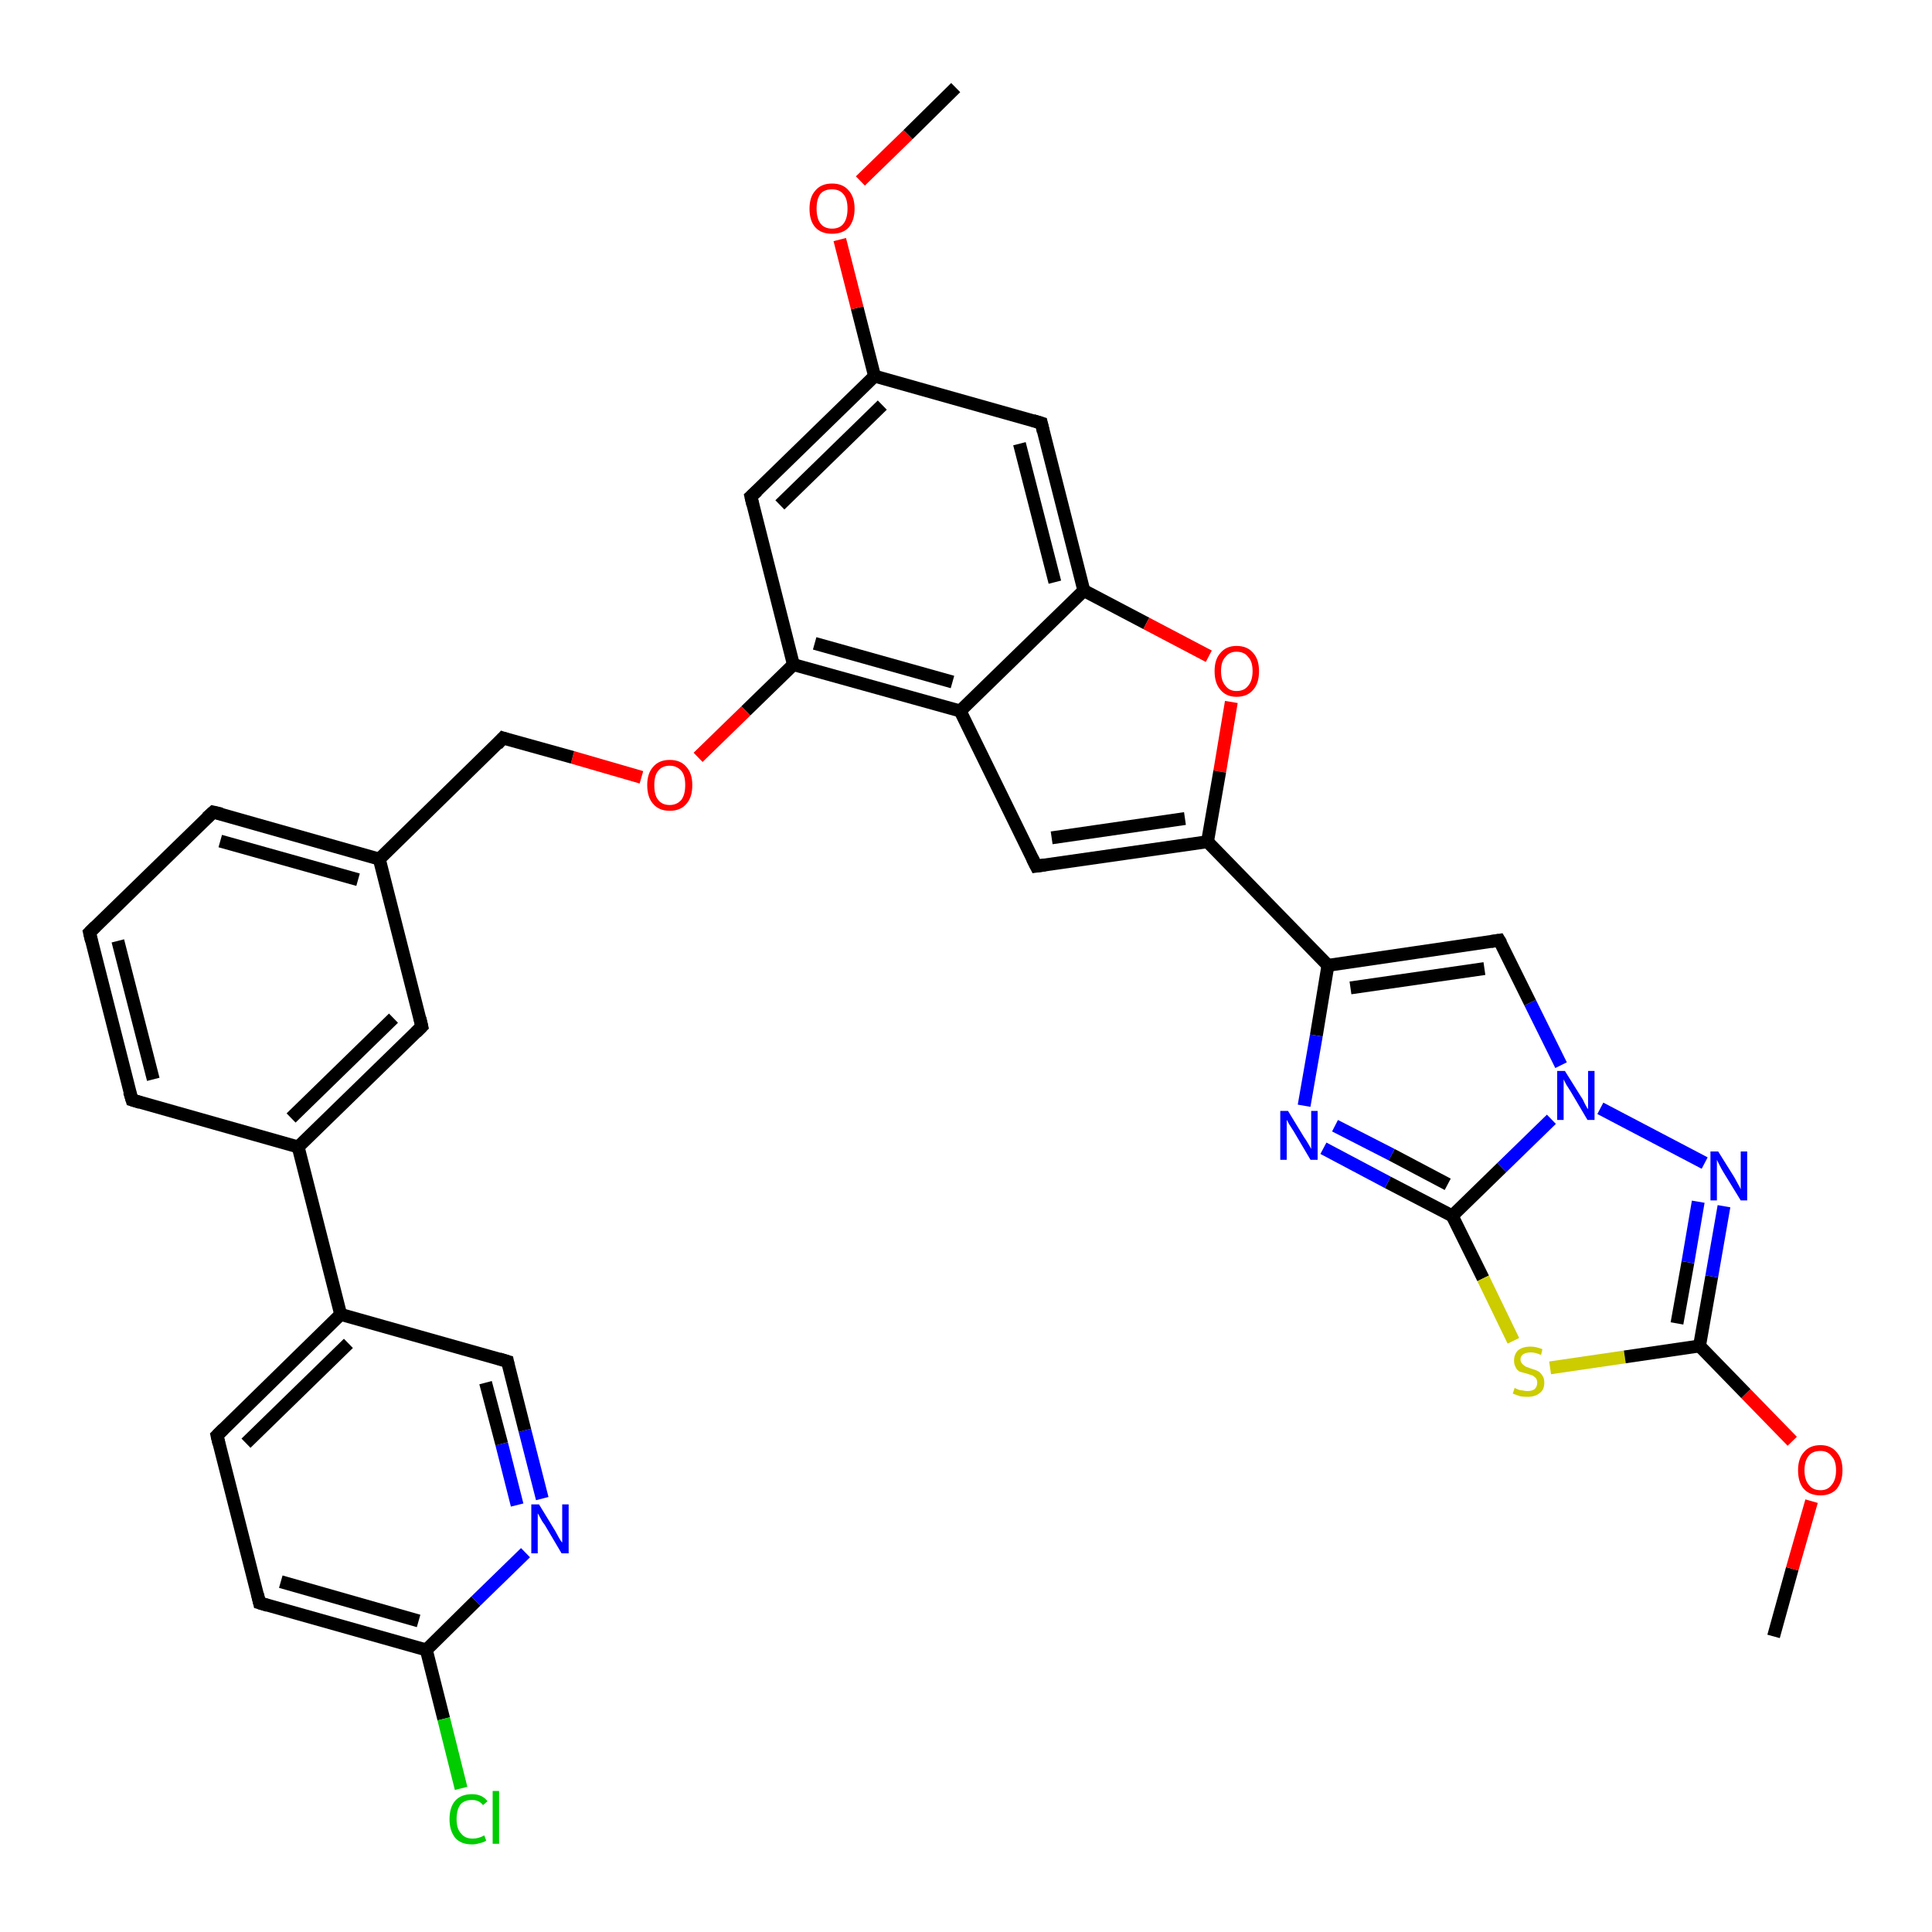 <?xml version='1.0' encoding='iso-8859-1'?>
<svg version='1.1' baseProfile='full'
              xmlns='http://www.w3.org/2000/svg'
                      xmlns:rdkit='http://www.rdkit.org/xml'
                      xmlns:xlink='http://www.w3.org/1999/xlink'
                  xml:space='preserve'
width='300px' height='300px' viewBox='0 0 300 300'>
<!-- END OF HEADER -->
<rect style='opacity:1.0;fill:#FFFFFF;stroke:none' width='300.0' height='300.0' x='0.0' y='0.0'> </rect>
<path class='bond-0 atom-0 atom-1' d='M 275.4,254.1 L 278.3,243.6' style='fill:none;fill-rule:evenodd;stroke:#000000;stroke-width:2.0px;stroke-linecap:butt;stroke-linejoin:miter;stroke-opacity:1' />
<path class='bond-0 atom-0 atom-1' d='M 278.3,243.6 L 281.3,233.1' style='fill:none;fill-rule:evenodd;stroke:#FF0000;stroke-width:2.0px;stroke-linecap:butt;stroke-linejoin:miter;stroke-opacity:1' />
<path class='bond-1 atom-1 atom-2' d='M 278.3,223.8 L 271.1,216.4' style='fill:none;fill-rule:evenodd;stroke:#FF0000;stroke-width:2.0px;stroke-linecap:butt;stroke-linejoin:miter;stroke-opacity:1' />
<path class='bond-1 atom-1 atom-2' d='M 271.1,216.4 L 263.9,209.0' style='fill:none;fill-rule:evenodd;stroke:#000000;stroke-width:2.0px;stroke-linecap:butt;stroke-linejoin:miter;stroke-opacity:1' />
<path class='bond-2 atom-2 atom-3' d='M 263.9,209.0 L 265.8,198.2' style='fill:none;fill-rule:evenodd;stroke:#000000;stroke-width:2.0px;stroke-linecap:butt;stroke-linejoin:miter;stroke-opacity:1' />
<path class='bond-2 atom-2 atom-3' d='M 265.8,198.2 L 267.7,187.3' style='fill:none;fill-rule:evenodd;stroke:#0000FF;stroke-width:2.0px;stroke-linecap:butt;stroke-linejoin:miter;stroke-opacity:1' />
<path class='bond-2 atom-2 atom-3' d='M 260.4,205.5 L 262.1,196.0' style='fill:none;fill-rule:evenodd;stroke:#000000;stroke-width:2.0px;stroke-linecap:butt;stroke-linejoin:miter;stroke-opacity:1' />
<path class='bond-2 atom-2 atom-3' d='M 262.1,196.0 L 263.7,186.6' style='fill:none;fill-rule:evenodd;stroke:#0000FF;stroke-width:2.0px;stroke-linecap:butt;stroke-linejoin:miter;stroke-opacity:1' />
<path class='bond-3 atom-3 atom-4' d='M 264.7,180.6 L 248.5,172.1' style='fill:none;fill-rule:evenodd;stroke:#0000FF;stroke-width:2.0px;stroke-linecap:butt;stroke-linejoin:miter;stroke-opacity:1' />
<path class='bond-4 atom-4 atom-5' d='M 242.4,165.4 L 237.6,155.7' style='fill:none;fill-rule:evenodd;stroke:#0000FF;stroke-width:2.0px;stroke-linecap:butt;stroke-linejoin:miter;stroke-opacity:1' />
<path class='bond-4 atom-4 atom-5' d='M 237.6,155.7 L 232.8,146.0' style='fill:none;fill-rule:evenodd;stroke:#000000;stroke-width:2.0px;stroke-linecap:butt;stroke-linejoin:miter;stroke-opacity:1' />
<path class='bond-5 atom-5 atom-6' d='M 232.8,146.0 L 206.2,149.9' style='fill:none;fill-rule:evenodd;stroke:#000000;stroke-width:2.0px;stroke-linecap:butt;stroke-linejoin:miter;stroke-opacity:1' />
<path class='bond-5 atom-5 atom-6' d='M 230.5,150.4 L 209.7,153.4' style='fill:none;fill-rule:evenodd;stroke:#000000;stroke-width:2.0px;stroke-linecap:butt;stroke-linejoin:miter;stroke-opacity:1' />
<path class='bond-6 atom-6 atom-7' d='M 206.2,149.9 L 204.4,160.8' style='fill:none;fill-rule:evenodd;stroke:#000000;stroke-width:2.0px;stroke-linecap:butt;stroke-linejoin:miter;stroke-opacity:1' />
<path class='bond-6 atom-6 atom-7' d='M 204.4,160.8 L 202.5,171.7' style='fill:none;fill-rule:evenodd;stroke:#0000FF;stroke-width:2.0px;stroke-linecap:butt;stroke-linejoin:miter;stroke-opacity:1' />
<path class='bond-7 atom-7 atom-8' d='M 205.5,178.3 L 215.5,183.6' style='fill:none;fill-rule:evenodd;stroke:#0000FF;stroke-width:2.0px;stroke-linecap:butt;stroke-linejoin:miter;stroke-opacity:1' />
<path class='bond-7 atom-7 atom-8' d='M 215.5,183.6 L 225.5,188.8' style='fill:none;fill-rule:evenodd;stroke:#000000;stroke-width:2.0px;stroke-linecap:butt;stroke-linejoin:miter;stroke-opacity:1' />
<path class='bond-7 atom-7 atom-8' d='M 207.3,174.8 L 216.1,179.3' style='fill:none;fill-rule:evenodd;stroke:#0000FF;stroke-width:2.0px;stroke-linecap:butt;stroke-linejoin:miter;stroke-opacity:1' />
<path class='bond-7 atom-7 atom-8' d='M 216.1,179.3 L 224.8,183.9' style='fill:none;fill-rule:evenodd;stroke:#000000;stroke-width:2.0px;stroke-linecap:butt;stroke-linejoin:miter;stroke-opacity:1' />
<path class='bond-8 atom-8 atom-9' d='M 225.5,188.8 L 230.3,198.5' style='fill:none;fill-rule:evenodd;stroke:#000000;stroke-width:2.0px;stroke-linecap:butt;stroke-linejoin:miter;stroke-opacity:1' />
<path class='bond-8 atom-8 atom-9' d='M 230.3,198.5 L 235.0,208.2' style='fill:none;fill-rule:evenodd;stroke:#CCCC00;stroke-width:2.0px;stroke-linecap:butt;stroke-linejoin:miter;stroke-opacity:1' />
<path class='bond-9 atom-6 atom-10' d='M 206.2,149.9 L 187.5,130.7' style='fill:none;fill-rule:evenodd;stroke:#000000;stroke-width:2.0px;stroke-linecap:butt;stroke-linejoin:miter;stroke-opacity:1' />
<path class='bond-10 atom-10 atom-11' d='M 187.5,130.7 L 160.9,134.5' style='fill:none;fill-rule:evenodd;stroke:#000000;stroke-width:2.0px;stroke-linecap:butt;stroke-linejoin:miter;stroke-opacity:1' />
<path class='bond-10 atom-10 atom-11' d='M 184.0,127.1 L 163.3,130.1' style='fill:none;fill-rule:evenodd;stroke:#000000;stroke-width:2.0px;stroke-linecap:butt;stroke-linejoin:miter;stroke-opacity:1' />
<path class='bond-11 atom-11 atom-12' d='M 160.9,134.5 L 149.1,110.4' style='fill:none;fill-rule:evenodd;stroke:#000000;stroke-width:2.0px;stroke-linecap:butt;stroke-linejoin:miter;stroke-opacity:1' />
<path class='bond-12 atom-12 atom-13' d='M 149.1,110.4 L 123.2,103.2' style='fill:none;fill-rule:evenodd;stroke:#000000;stroke-width:2.0px;stroke-linecap:butt;stroke-linejoin:miter;stroke-opacity:1' />
<path class='bond-12 atom-12 atom-13' d='M 147.9,105.9 L 126.5,99.9' style='fill:none;fill-rule:evenodd;stroke:#000000;stroke-width:2.0px;stroke-linecap:butt;stroke-linejoin:miter;stroke-opacity:1' />
<path class='bond-13 atom-13 atom-14' d='M 123.2,103.2 L 115.8,110.4' style='fill:none;fill-rule:evenodd;stroke:#000000;stroke-width:2.0px;stroke-linecap:butt;stroke-linejoin:miter;stroke-opacity:1' />
<path class='bond-13 atom-13 atom-14' d='M 115.8,110.4 L 108.4,117.6' style='fill:none;fill-rule:evenodd;stroke:#FF0000;stroke-width:2.0px;stroke-linecap:butt;stroke-linejoin:miter;stroke-opacity:1' />
<path class='bond-14 atom-14 atom-15' d='M 99.6,120.7 L 88.9,117.6' style='fill:none;fill-rule:evenodd;stroke:#FF0000;stroke-width:2.0px;stroke-linecap:butt;stroke-linejoin:miter;stroke-opacity:1' />
<path class='bond-14 atom-14 atom-15' d='M 88.9,117.6 L 78.1,114.6' style='fill:none;fill-rule:evenodd;stroke:#000000;stroke-width:2.0px;stroke-linecap:butt;stroke-linejoin:miter;stroke-opacity:1' />
<path class='bond-15 atom-15 atom-16' d='M 78.1,114.6 L 58.9,133.4' style='fill:none;fill-rule:evenodd;stroke:#000000;stroke-width:2.0px;stroke-linecap:butt;stroke-linejoin:miter;stroke-opacity:1' />
<path class='bond-16 atom-16 atom-17' d='M 58.9,133.4 L 33.1,126.1' style='fill:none;fill-rule:evenodd;stroke:#000000;stroke-width:2.0px;stroke-linecap:butt;stroke-linejoin:miter;stroke-opacity:1' />
<path class='bond-16 atom-16 atom-17' d='M 55.6,136.6 L 34.2,130.6' style='fill:none;fill-rule:evenodd;stroke:#000000;stroke-width:2.0px;stroke-linecap:butt;stroke-linejoin:miter;stroke-opacity:1' />
<path class='bond-17 atom-17 atom-18' d='M 33.1,126.1 L 13.9,144.8' style='fill:none;fill-rule:evenodd;stroke:#000000;stroke-width:2.0px;stroke-linecap:butt;stroke-linejoin:miter;stroke-opacity:1' />
<path class='bond-18 atom-18 atom-19' d='M 13.9,144.8 L 20.5,170.8' style='fill:none;fill-rule:evenodd;stroke:#000000;stroke-width:2.0px;stroke-linecap:butt;stroke-linejoin:miter;stroke-opacity:1' />
<path class='bond-18 atom-18 atom-19' d='M 18.3,146.1 L 23.8,167.6' style='fill:none;fill-rule:evenodd;stroke:#000000;stroke-width:2.0px;stroke-linecap:butt;stroke-linejoin:miter;stroke-opacity:1' />
<path class='bond-19 atom-19 atom-20' d='M 20.5,170.8 L 46.3,178.1' style='fill:none;fill-rule:evenodd;stroke:#000000;stroke-width:2.0px;stroke-linecap:butt;stroke-linejoin:miter;stroke-opacity:1' />
<path class='bond-20 atom-20 atom-21' d='M 46.3,178.1 L 65.5,159.4' style='fill:none;fill-rule:evenodd;stroke:#000000;stroke-width:2.0px;stroke-linecap:butt;stroke-linejoin:miter;stroke-opacity:1' />
<path class='bond-20 atom-20 atom-21' d='M 45.2,173.6 L 61.1,158.1' style='fill:none;fill-rule:evenodd;stroke:#000000;stroke-width:2.0px;stroke-linecap:butt;stroke-linejoin:miter;stroke-opacity:1' />
<path class='bond-21 atom-20 atom-22' d='M 46.3,178.1 L 52.9,204.1' style='fill:none;fill-rule:evenodd;stroke:#000000;stroke-width:2.0px;stroke-linecap:butt;stroke-linejoin:miter;stroke-opacity:1' />
<path class='bond-22 atom-22 atom-23' d='M 52.9,204.1 L 33.7,222.9' style='fill:none;fill-rule:evenodd;stroke:#000000;stroke-width:2.0px;stroke-linecap:butt;stroke-linejoin:miter;stroke-opacity:1' />
<path class='bond-22 atom-22 atom-23' d='M 54.1,208.6 L 38.2,224.1' style='fill:none;fill-rule:evenodd;stroke:#000000;stroke-width:2.0px;stroke-linecap:butt;stroke-linejoin:miter;stroke-opacity:1' />
<path class='bond-23 atom-23 atom-24' d='M 33.7,222.9 L 40.3,248.9' style='fill:none;fill-rule:evenodd;stroke:#000000;stroke-width:2.0px;stroke-linecap:butt;stroke-linejoin:miter;stroke-opacity:1' />
<path class='bond-24 atom-24 atom-25' d='M 40.3,248.9 L 66.2,256.2' style='fill:none;fill-rule:evenodd;stroke:#000000;stroke-width:2.0px;stroke-linecap:butt;stroke-linejoin:miter;stroke-opacity:1' />
<path class='bond-24 atom-24 atom-25' d='M 43.6,245.6 L 65.0,251.7' style='fill:none;fill-rule:evenodd;stroke:#000000;stroke-width:2.0px;stroke-linecap:butt;stroke-linejoin:miter;stroke-opacity:1' />
<path class='bond-25 atom-25 atom-26' d='M 66.2,256.2 L 68.9,266.9' style='fill:none;fill-rule:evenodd;stroke:#000000;stroke-width:2.0px;stroke-linecap:butt;stroke-linejoin:miter;stroke-opacity:1' />
<path class='bond-25 atom-25 atom-26' d='M 68.9,266.9 L 71.6,277.7' style='fill:none;fill-rule:evenodd;stroke:#00CC00;stroke-width:2.0px;stroke-linecap:butt;stroke-linejoin:miter;stroke-opacity:1' />
<path class='bond-26 atom-25 atom-27' d='M 66.2,256.2 L 73.9,248.6' style='fill:none;fill-rule:evenodd;stroke:#000000;stroke-width:2.0px;stroke-linecap:butt;stroke-linejoin:miter;stroke-opacity:1' />
<path class='bond-26 atom-25 atom-27' d='M 73.9,248.6 L 81.6,241.1' style='fill:none;fill-rule:evenodd;stroke:#0000FF;stroke-width:2.0px;stroke-linecap:butt;stroke-linejoin:miter;stroke-opacity:1' />
<path class='bond-27 atom-27 atom-28' d='M 84.2,232.7 L 81.5,222.1' style='fill:none;fill-rule:evenodd;stroke:#0000FF;stroke-width:2.0px;stroke-linecap:butt;stroke-linejoin:miter;stroke-opacity:1' />
<path class='bond-27 atom-27 atom-28' d='M 81.5,222.1 L 78.8,211.4' style='fill:none;fill-rule:evenodd;stroke:#000000;stroke-width:2.0px;stroke-linecap:butt;stroke-linejoin:miter;stroke-opacity:1' />
<path class='bond-27 atom-27 atom-28' d='M 80.3,233.7 L 77.9,224.2' style='fill:none;fill-rule:evenodd;stroke:#0000FF;stroke-width:2.0px;stroke-linecap:butt;stroke-linejoin:miter;stroke-opacity:1' />
<path class='bond-27 atom-27 atom-28' d='M 77.9,224.2 L 75.4,214.7' style='fill:none;fill-rule:evenodd;stroke:#000000;stroke-width:2.0px;stroke-linecap:butt;stroke-linejoin:miter;stroke-opacity:1' />
<path class='bond-28 atom-13 atom-29' d='M 123.2,103.2 L 116.6,77.1' style='fill:none;fill-rule:evenodd;stroke:#000000;stroke-width:2.0px;stroke-linecap:butt;stroke-linejoin:miter;stroke-opacity:1' />
<path class='bond-29 atom-29 atom-30' d='M 116.6,77.1 L 135.8,58.4' style='fill:none;fill-rule:evenodd;stroke:#000000;stroke-width:2.0px;stroke-linecap:butt;stroke-linejoin:miter;stroke-opacity:1' />
<path class='bond-29 atom-29 atom-30' d='M 121.1,78.4 L 137.0,62.9' style='fill:none;fill-rule:evenodd;stroke:#000000;stroke-width:2.0px;stroke-linecap:butt;stroke-linejoin:miter;stroke-opacity:1' />
<path class='bond-30 atom-30 atom-31' d='M 135.8,58.4 L 133.1,47.8' style='fill:none;fill-rule:evenodd;stroke:#000000;stroke-width:2.0px;stroke-linecap:butt;stroke-linejoin:miter;stroke-opacity:1' />
<path class='bond-30 atom-30 atom-31' d='M 133.1,47.8 L 130.4,37.2' style='fill:none;fill-rule:evenodd;stroke:#FF0000;stroke-width:2.0px;stroke-linecap:butt;stroke-linejoin:miter;stroke-opacity:1' />
<path class='bond-31 atom-31 atom-32' d='M 133.6,28.1 L 141.0,20.9' style='fill:none;fill-rule:evenodd;stroke:#FF0000;stroke-width:2.0px;stroke-linecap:butt;stroke-linejoin:miter;stroke-opacity:1' />
<path class='bond-31 atom-31 atom-32' d='M 141.0,20.9 L 148.4,13.6' style='fill:none;fill-rule:evenodd;stroke:#000000;stroke-width:2.0px;stroke-linecap:butt;stroke-linejoin:miter;stroke-opacity:1' />
<path class='bond-32 atom-30 atom-33' d='M 135.8,58.4 L 161.7,65.7' style='fill:none;fill-rule:evenodd;stroke:#000000;stroke-width:2.0px;stroke-linecap:butt;stroke-linejoin:miter;stroke-opacity:1' />
<path class='bond-33 atom-33 atom-34' d='M 161.7,65.7 L 168.3,91.7' style='fill:none;fill-rule:evenodd;stroke:#000000;stroke-width:2.0px;stroke-linecap:butt;stroke-linejoin:miter;stroke-opacity:1' />
<path class='bond-33 atom-33 atom-34' d='M 158.3,68.9 L 163.8,90.4' style='fill:none;fill-rule:evenodd;stroke:#000000;stroke-width:2.0px;stroke-linecap:butt;stroke-linejoin:miter;stroke-opacity:1' />
<path class='bond-34 atom-34 atom-35' d='M 168.3,91.7 L 178.0,96.8' style='fill:none;fill-rule:evenodd;stroke:#000000;stroke-width:2.0px;stroke-linecap:butt;stroke-linejoin:miter;stroke-opacity:1' />
<path class='bond-34 atom-34 atom-35' d='M 178.0,96.8 L 187.7,101.9' style='fill:none;fill-rule:evenodd;stroke:#FF0000;stroke-width:2.0px;stroke-linecap:butt;stroke-linejoin:miter;stroke-opacity:1' />
<path class='bond-35 atom-9 atom-2' d='M 240.7,212.4 L 252.3,210.7' style='fill:none;fill-rule:evenodd;stroke:#CCCC00;stroke-width:2.0px;stroke-linecap:butt;stroke-linejoin:miter;stroke-opacity:1' />
<path class='bond-35 atom-9 atom-2' d='M 252.3,210.7 L 263.9,209.0' style='fill:none;fill-rule:evenodd;stroke:#000000;stroke-width:2.0px;stroke-linecap:butt;stroke-linejoin:miter;stroke-opacity:1' />
<path class='bond-36 atom-35 atom-10' d='M 191.2,109.0 L 189.4,119.8' style='fill:none;fill-rule:evenodd;stroke:#FF0000;stroke-width:2.0px;stroke-linecap:butt;stroke-linejoin:miter;stroke-opacity:1' />
<path class='bond-36 atom-35 atom-10' d='M 189.4,119.8 L 187.5,130.7' style='fill:none;fill-rule:evenodd;stroke:#000000;stroke-width:2.0px;stroke-linecap:butt;stroke-linejoin:miter;stroke-opacity:1' />
<path class='bond-37 atom-8 atom-4' d='M 225.5,188.8 L 233.2,181.3' style='fill:none;fill-rule:evenodd;stroke:#000000;stroke-width:2.0px;stroke-linecap:butt;stroke-linejoin:miter;stroke-opacity:1' />
<path class='bond-37 atom-8 atom-4' d='M 233.2,181.3 L 240.9,173.8' style='fill:none;fill-rule:evenodd;stroke:#0000FF;stroke-width:2.0px;stroke-linecap:butt;stroke-linejoin:miter;stroke-opacity:1' />
<path class='bond-38 atom-34 atom-12' d='M 168.3,91.7 L 149.1,110.4' style='fill:none;fill-rule:evenodd;stroke:#000000;stroke-width:2.0px;stroke-linecap:butt;stroke-linejoin:miter;stroke-opacity:1' />
<path class='bond-39 atom-21 atom-16' d='M 65.5,159.4 L 58.9,133.4' style='fill:none;fill-rule:evenodd;stroke:#000000;stroke-width:2.0px;stroke-linecap:butt;stroke-linejoin:miter;stroke-opacity:1' />
<path class='bond-40 atom-28 atom-22' d='M 78.8,211.4 L 52.9,204.1' style='fill:none;fill-rule:evenodd;stroke:#000000;stroke-width:2.0px;stroke-linecap:butt;stroke-linejoin:miter;stroke-opacity:1' />
<path d='M 233.1,146.5 L 232.8,146.0 L 231.5,146.2' style='fill:none;stroke:#000000;stroke-width:2.0px;stroke-linecap:butt;stroke-linejoin:miter;stroke-opacity:1;' />
<path d='M 162.3,134.3 L 160.9,134.5 L 160.3,133.3' style='fill:none;stroke:#000000;stroke-width:2.0px;stroke-linecap:butt;stroke-linejoin:miter;stroke-opacity:1;' />
<path d='M 78.7,114.8 L 78.1,114.6 L 77.2,115.6' style='fill:none;stroke:#000000;stroke-width:2.0px;stroke-linecap:butt;stroke-linejoin:miter;stroke-opacity:1;' />
<path d='M 34.4,126.4 L 33.1,126.1 L 32.1,127.0' style='fill:none;stroke:#000000;stroke-width:2.0px;stroke-linecap:butt;stroke-linejoin:miter;stroke-opacity:1;' />
<path d='M 14.8,143.9 L 13.9,144.8 L 14.2,146.1' style='fill:none;stroke:#000000;stroke-width:2.0px;stroke-linecap:butt;stroke-linejoin:miter;stroke-opacity:1;' />
<path d='M 20.1,169.5 L 20.5,170.8 L 21.8,171.2' style='fill:none;stroke:#000000;stroke-width:2.0px;stroke-linecap:butt;stroke-linejoin:miter;stroke-opacity:1;' />
<path d='M 64.6,160.3 L 65.5,159.4 L 65.2,158.1' style='fill:none;stroke:#000000;stroke-width:2.0px;stroke-linecap:butt;stroke-linejoin:miter;stroke-opacity:1;' />
<path d='M 34.7,221.9 L 33.7,222.9 L 34.0,224.2' style='fill:none;stroke:#000000;stroke-width:2.0px;stroke-linecap:butt;stroke-linejoin:miter;stroke-opacity:1;' />
<path d='M 40.0,247.6 L 40.3,248.9 L 41.6,249.3' style='fill:none;stroke:#000000;stroke-width:2.0px;stroke-linecap:butt;stroke-linejoin:miter;stroke-opacity:1;' />
<path d='M 78.9,211.9 L 78.8,211.4 L 77.5,211.0' style='fill:none;stroke:#000000;stroke-width:2.0px;stroke-linecap:butt;stroke-linejoin:miter;stroke-opacity:1;' />
<path d='M 116.9,78.4 L 116.6,77.1 L 117.6,76.2' style='fill:none;stroke:#000000;stroke-width:2.0px;stroke-linecap:butt;stroke-linejoin:miter;stroke-opacity:1;' />
<path d='M 160.4,65.3 L 161.7,65.7 L 162.0,67.0' style='fill:none;stroke:#000000;stroke-width:2.0px;stroke-linecap:butt;stroke-linejoin:miter;stroke-opacity:1;' />
<path class='atom-1' d='M 279.2 228.3
Q 279.2 226.5, 280.1 225.5
Q 281.0 224.4, 282.7 224.4
Q 284.3 224.4, 285.2 225.5
Q 286.1 226.5, 286.1 228.3
Q 286.1 230.1, 285.2 231.2
Q 284.3 232.2, 282.7 232.2
Q 281.0 232.2, 280.1 231.2
Q 279.2 230.2, 279.2 228.3
M 282.7 231.4
Q 283.8 231.4, 284.4 230.6
Q 285.1 229.8, 285.1 228.3
Q 285.1 226.8, 284.4 226.1
Q 283.8 225.3, 282.7 225.3
Q 281.5 225.3, 280.9 226.0
Q 280.2 226.8, 280.2 228.3
Q 280.2 229.8, 280.9 230.6
Q 281.5 231.4, 282.7 231.4
' fill='#FF0000'/>
<path class='atom-3' d='M 266.8 178.8
L 269.3 182.8
Q 269.5 183.2, 269.9 183.9
Q 270.3 184.6, 270.3 184.7
L 270.3 178.8
L 271.3 178.8
L 271.3 186.4
L 270.3 186.4
L 267.6 182.0
Q 267.3 181.5, 267.0 180.9
Q 266.7 180.3, 266.6 180.1
L 266.6 186.4
L 265.6 186.4
L 265.6 178.8
L 266.8 178.8
' fill='#0000FF'/>
<path class='atom-4' d='M 243.0 166.3
L 245.5 170.3
Q 245.8 170.7, 246.1 171.4
Q 246.5 172.2, 246.6 172.2
L 246.6 166.3
L 247.6 166.3
L 247.6 173.9
L 246.5 173.9
L 243.9 169.5
Q 243.6 169.0, 243.2 168.4
Q 242.9 167.8, 242.8 167.6
L 242.8 173.9
L 241.8 173.9
L 241.8 166.3
L 243.0 166.3
' fill='#0000FF'/>
<path class='atom-7' d='M 200.0 172.5
L 202.5 176.6
Q 202.8 177.0, 203.2 177.7
Q 203.6 178.4, 203.6 178.4
L 203.6 172.5
L 204.6 172.5
L 204.6 180.1
L 203.5 180.1
L 200.9 175.7
Q 200.6 175.2, 200.2 174.6
Q 199.9 174.0, 199.8 173.9
L 199.8 180.1
L 198.8 180.1
L 198.8 172.5
L 200.0 172.5
' fill='#0000FF'/>
<path class='atom-9' d='M 235.2 215.5
Q 235.3 215.6, 235.6 215.7
Q 236.0 215.9, 236.4 215.9
Q 236.8 216.0, 237.2 216.0
Q 237.9 216.0, 238.3 215.7
Q 238.7 215.3, 238.7 214.7
Q 238.7 214.3, 238.5 214.0
Q 238.3 213.8, 238.0 213.6
Q 237.7 213.5, 237.1 213.3
Q 236.4 213.1, 236.0 213.0
Q 235.6 212.8, 235.4 212.4
Q 235.1 211.9, 235.1 211.3
Q 235.1 210.3, 235.7 209.7
Q 236.4 209.1, 237.7 209.1
Q 238.5 209.1, 239.5 209.5
L 239.3 210.4
Q 238.4 210.0, 237.7 210.0
Q 237.0 210.0, 236.5 210.3
Q 236.1 210.6, 236.1 211.1
Q 236.1 211.5, 236.4 211.8
Q 236.6 212.0, 236.9 212.2
Q 237.2 212.3, 237.7 212.5
Q 238.4 212.7, 238.8 212.9
Q 239.2 213.1, 239.5 213.6
Q 239.8 214.0, 239.8 214.7
Q 239.8 215.8, 239.1 216.3
Q 238.4 216.9, 237.2 216.9
Q 236.5 216.9, 236.0 216.8
Q 235.5 216.6, 234.9 216.4
L 235.2 215.5
' fill='#CCCC00'/>
<path class='atom-14' d='M 100.5 121.9
Q 100.5 120.1, 101.4 119.1
Q 102.3 118.0, 104.0 118.0
Q 105.7 118.0, 106.6 119.1
Q 107.5 120.1, 107.5 121.9
Q 107.5 123.8, 106.6 124.8
Q 105.7 125.9, 104.0 125.9
Q 102.3 125.9, 101.4 124.8
Q 100.5 123.8, 100.5 121.9
M 104.0 125.0
Q 105.1 125.0, 105.8 124.2
Q 106.4 123.4, 106.4 121.9
Q 106.4 120.4, 105.8 119.7
Q 105.1 118.9, 104.0 118.9
Q 102.8 118.9, 102.2 119.7
Q 101.6 120.4, 101.6 121.9
Q 101.6 123.5, 102.2 124.2
Q 102.8 125.0, 104.0 125.0
' fill='#FF0000'/>
<path class='atom-26' d='M 69.8 282.5
Q 69.8 280.6, 70.7 279.6
Q 71.6 278.6, 73.3 278.6
Q 74.9 278.6, 75.7 279.7
L 75.0 280.3
Q 74.4 279.5, 73.3 279.5
Q 72.1 279.5, 71.5 280.2
Q 70.9 281.0, 70.9 282.5
Q 70.9 284.0, 71.6 284.7
Q 72.2 285.5, 73.4 285.5
Q 74.3 285.5, 75.2 285.0
L 75.5 285.8
Q 75.1 286.1, 74.5 286.2
Q 73.9 286.4, 73.3 286.4
Q 71.6 286.4, 70.7 285.4
Q 69.8 284.3, 69.8 282.5
' fill='#00CC00'/>
<path class='atom-26' d='M 76.5 278.1
L 77.5 278.1
L 77.5 286.3
L 76.5 286.3
L 76.5 278.1
' fill='#00CC00'/>
<path class='atom-27' d='M 83.7 233.6
L 86.2 237.7
Q 86.4 238.1, 86.8 238.8
Q 87.2 239.5, 87.3 239.5
L 87.3 233.6
L 88.3 233.6
L 88.3 241.2
L 87.2 241.2
L 84.6 236.8
Q 84.2 236.3, 83.9 235.7
Q 83.6 235.1, 83.5 235.0
L 83.5 241.2
L 82.5 241.2
L 82.5 233.6
L 83.7 233.6
' fill='#0000FF'/>
<path class='atom-31' d='M 125.7 32.4
Q 125.7 30.6, 126.6 29.6
Q 127.5 28.5, 129.2 28.5
Q 130.9 28.5, 131.8 29.6
Q 132.7 30.6, 132.7 32.4
Q 132.7 34.2, 131.8 35.3
Q 130.9 36.3, 129.2 36.3
Q 127.5 36.3, 126.6 35.3
Q 125.7 34.3, 125.7 32.4
M 129.2 35.5
Q 130.4 35.5, 131.0 34.7
Q 131.6 33.9, 131.6 32.4
Q 131.6 30.9, 131.0 30.2
Q 130.4 29.4, 129.2 29.4
Q 128.0 29.4, 127.4 30.1
Q 126.8 30.9, 126.8 32.4
Q 126.8 33.9, 127.4 34.7
Q 128.0 35.5, 129.2 35.5
' fill='#FF0000'/>
<path class='atom-35' d='M 188.6 104.2
Q 188.6 102.4, 189.5 101.4
Q 190.4 100.3, 192.0 100.3
Q 193.7 100.3, 194.6 101.4
Q 195.5 102.4, 195.5 104.2
Q 195.5 106.1, 194.6 107.1
Q 193.7 108.2, 192.0 108.2
Q 190.4 108.2, 189.5 107.1
Q 188.6 106.1, 188.6 104.2
M 192.0 107.3
Q 193.2 107.3, 193.8 106.5
Q 194.5 105.7, 194.5 104.2
Q 194.5 102.7, 193.8 102.0
Q 193.2 101.2, 192.0 101.2
Q 190.9 101.2, 190.3 102.0
Q 189.6 102.7, 189.6 104.2
Q 189.6 105.7, 190.3 106.5
Q 190.9 107.3, 192.0 107.3
' fill='#FF0000'/>
</svg>
